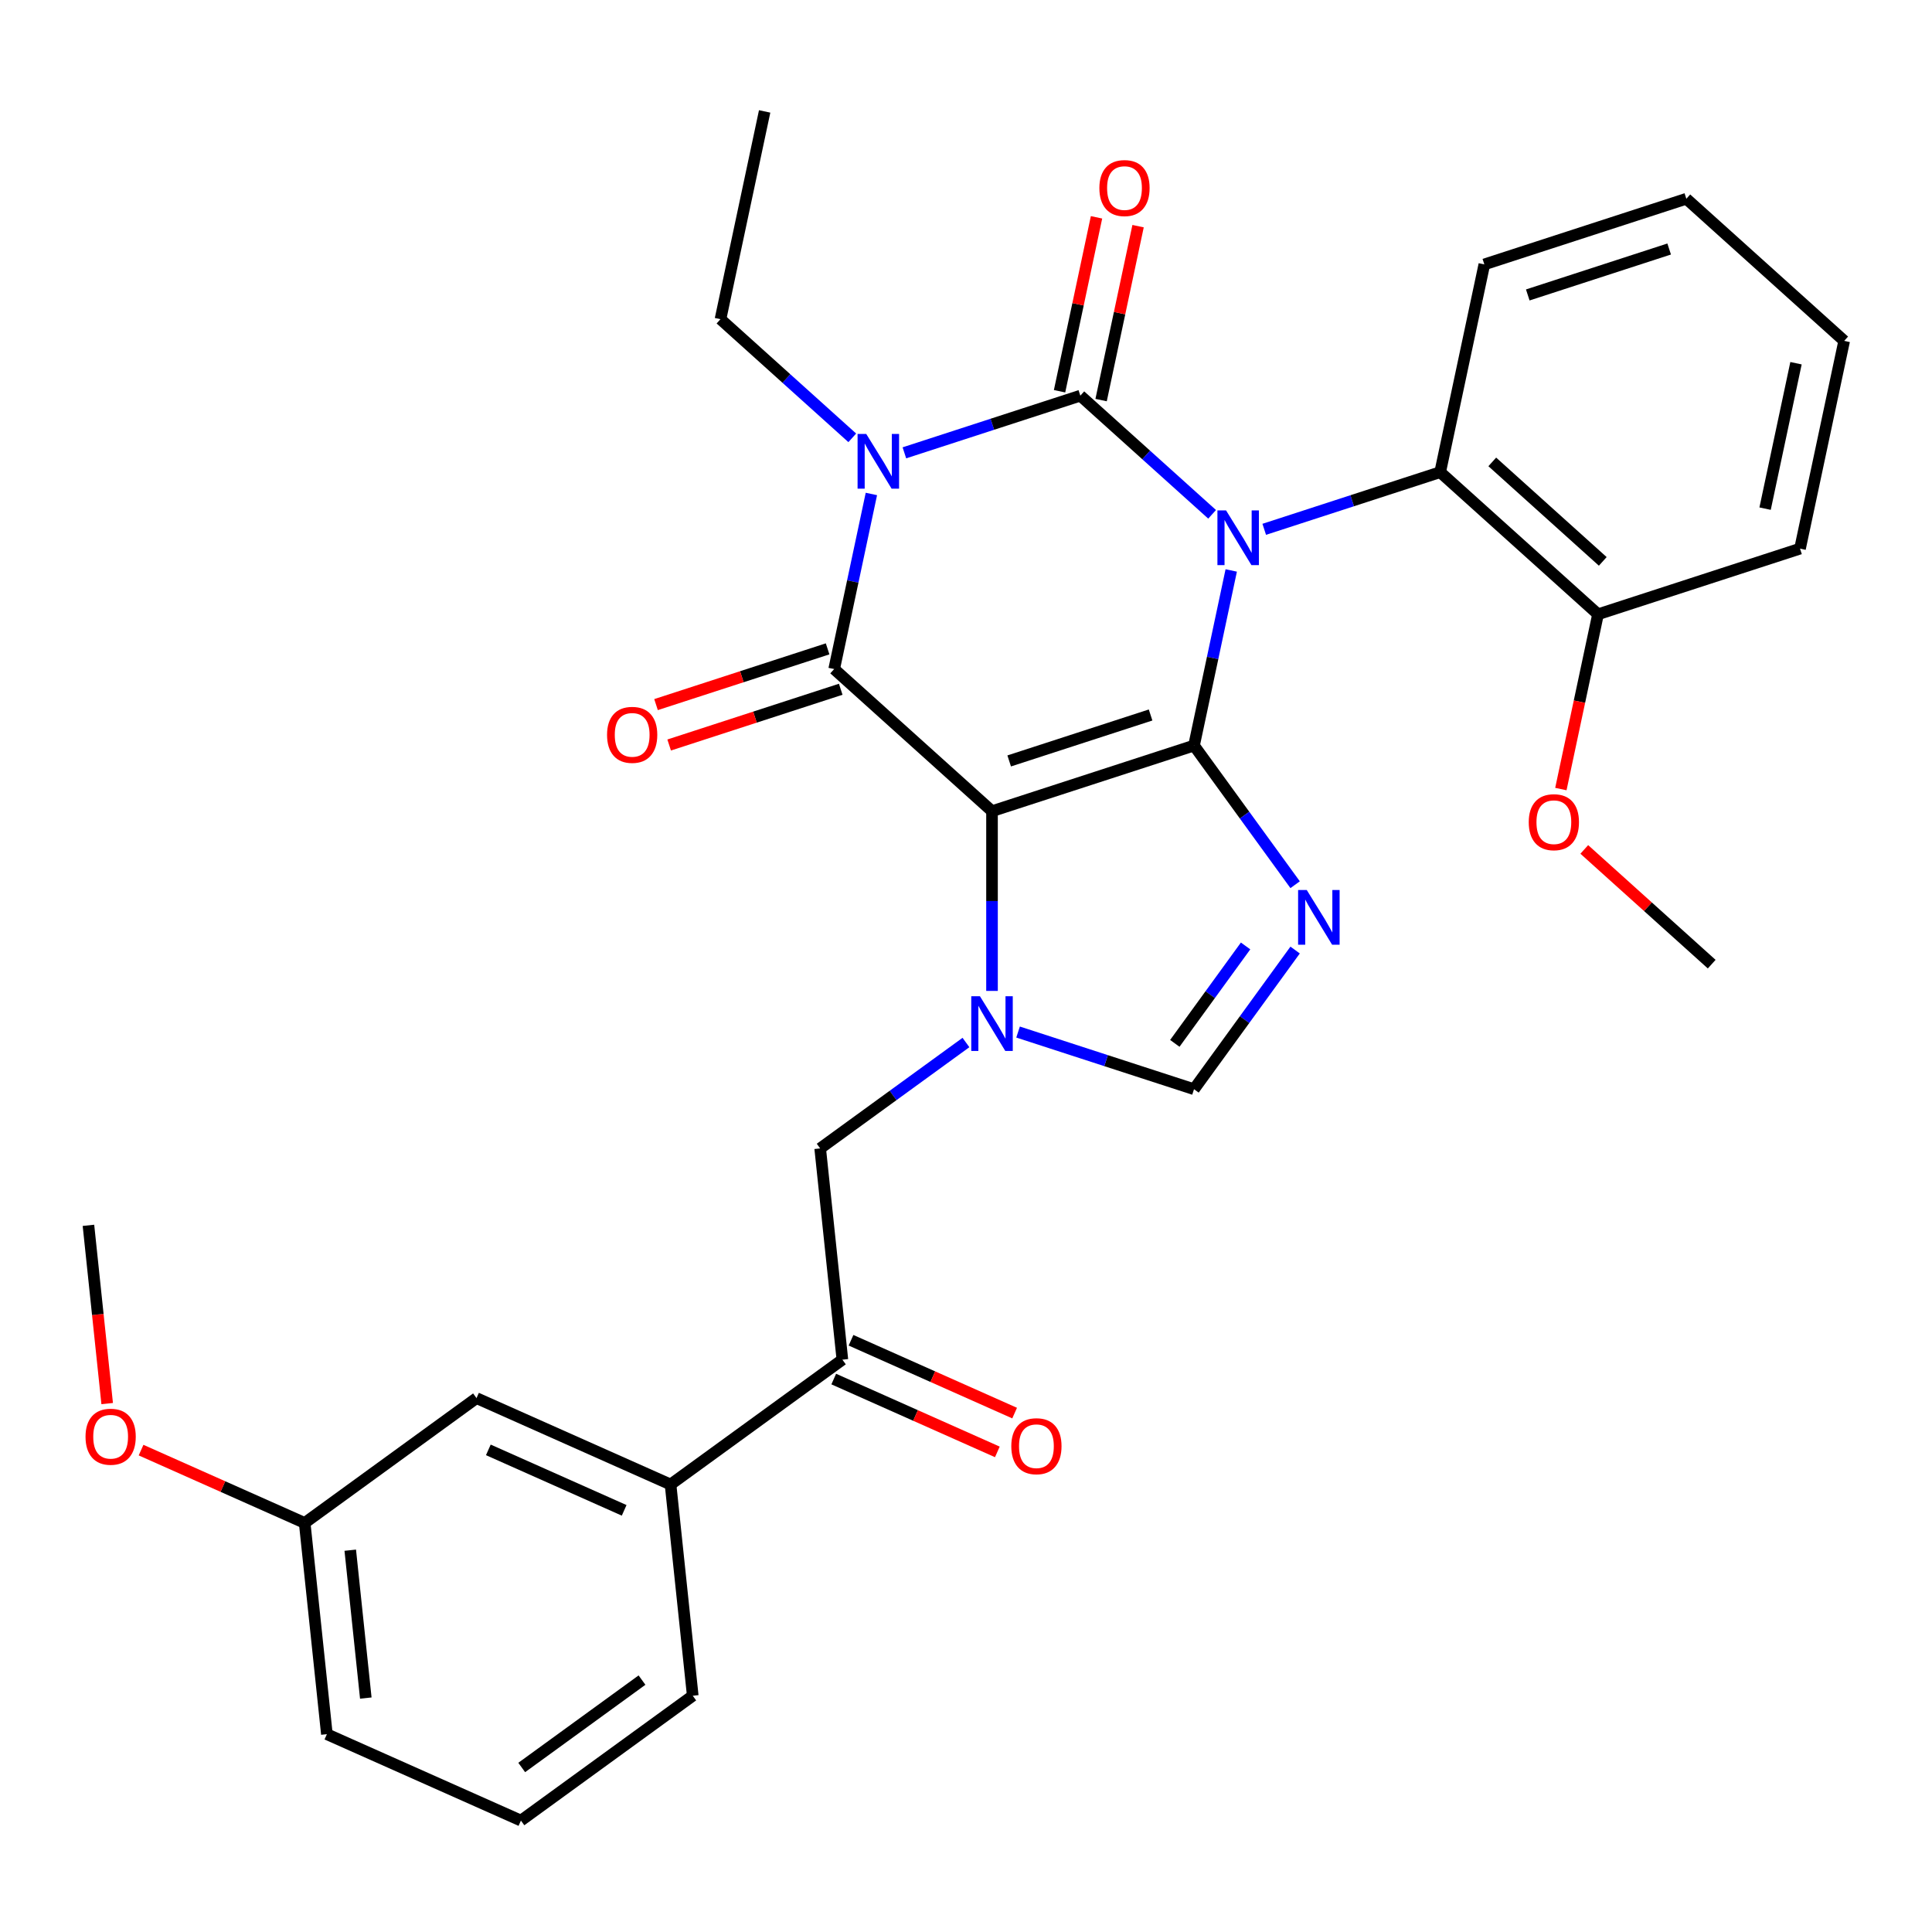<?xml version='1.0' encoding='iso-8859-1'?>
<svg version='1.1' baseProfile='full'
              xmlns='http://www.w3.org/2000/svg'
                      xmlns:rdkit='http://www.rdkit.org/xml'
                      xmlns:xlink='http://www.w3.org/1999/xlink'
                  xml:space='preserve'
width='1000px' height='1000px' viewBox='0 0 1000 1000'>
<!-- END OF HEADER -->
<rect style='opacity:1.0;fill:#FFFFFF;stroke:none' width='1000' height='1000' x='0' y='0'> </rect>
<path class='bond-0' d='M 468.11,234.386 L 513.644,219.591' style='fill:none;fill-rule:evenodd;stroke:#0000FF;stroke-width:6px;stroke-linecap:butt;stroke-linejoin:miter;stroke-opacity:1' />
<path class='bond-0' d='M 513.644,219.591 L 559.178,204.796' style='fill:none;fill-rule:evenodd;stroke:#000000;stroke-width:6px;stroke-linecap:butt;stroke-linejoin:miter;stroke-opacity:1' />
<path class='bond-1' d='M 451.028,255.677 L 441.396,300.99' style='fill:none;fill-rule:evenodd;stroke:#0000FF;stroke-width:6px;stroke-linecap:butt;stroke-linejoin:miter;stroke-opacity:1' />
<path class='bond-1' d='M 441.396,300.99 L 431.765,346.303' style='fill:none;fill-rule:evenodd;stroke:#000000;stroke-width:6px;stroke-linecap:butt;stroke-linejoin:miter;stroke-opacity:1' />
<path class='bond-2' d='M 441.134,226.623 L 407.028,195.915' style='fill:none;fill-rule:evenodd;stroke:#0000FF;stroke-width:6px;stroke-linecap:butt;stroke-linejoin:miter;stroke-opacity:1' />
<path class='bond-2' d='M 407.028,195.915 L 372.923,165.206' style='fill:none;fill-rule:evenodd;stroke:#000000;stroke-width:6px;stroke-linecap:butt;stroke-linejoin:miter;stroke-opacity:1' />
<path class='bond-3' d='M 559.178,204.796 L 593.283,235.504' style='fill:none;fill-rule:evenodd;stroke:#000000;stroke-width:6px;stroke-linecap:butt;stroke-linejoin:miter;stroke-opacity:1' />
<path class='bond-3' d='M 593.283,235.504 L 627.389,266.213' style='fill:none;fill-rule:evenodd;stroke:#0000FF;stroke-width:6px;stroke-linecap:butt;stroke-linejoin:miter;stroke-opacity:1' />
<path class='bond-4' d='M 569.932,207.082 L 579.499,162.069' style='fill:none;fill-rule:evenodd;stroke:#000000;stroke-width:6px;stroke-linecap:butt;stroke-linejoin:miter;stroke-opacity:1' />
<path class='bond-4' d='M 579.499,162.069 L 589.067,117.056' style='fill:none;fill-rule:evenodd;stroke:#FF0000;stroke-width:6px;stroke-linecap:butt;stroke-linejoin:miter;stroke-opacity:1' />
<path class='bond-4' d='M 548.425,202.51 L 557.992,157.497' style='fill:none;fill-rule:evenodd;stroke:#000000;stroke-width:6px;stroke-linecap:butt;stroke-linejoin:miter;stroke-opacity:1' />
<path class='bond-4' d='M 557.992,157.497 L 567.56,112.484' style='fill:none;fill-rule:evenodd;stroke:#FF0000;stroke-width:6px;stroke-linecap:butt;stroke-linejoin:miter;stroke-opacity:1' />
<path class='bond-5' d='M 654.366,273.975 L 699.899,259.18' style='fill:none;fill-rule:evenodd;stroke:#0000FF;stroke-width:6px;stroke-linecap:butt;stroke-linejoin:miter;stroke-opacity:1' />
<path class='bond-5' d='M 699.899,259.18 L 745.433,244.386' style='fill:none;fill-rule:evenodd;stroke:#000000;stroke-width:6px;stroke-linecap:butt;stroke-linejoin:miter;stroke-opacity:1' />
<path class='bond-6' d='M 637.283,295.266 L 627.652,340.579' style='fill:none;fill-rule:evenodd;stroke:#0000FF;stroke-width:6px;stroke-linecap:butt;stroke-linejoin:miter;stroke-opacity:1' />
<path class='bond-6' d='M 627.652,340.579 L 618.02,385.892' style='fill:none;fill-rule:evenodd;stroke:#000000;stroke-width:6px;stroke-linecap:butt;stroke-linejoin:miter;stroke-opacity:1' />
<path class='bond-7' d='M 431.765,346.303 L 513.464,419.865' style='fill:none;fill-rule:evenodd;stroke:#000000;stroke-width:6px;stroke-linecap:butt;stroke-linejoin:miter;stroke-opacity:1' />
<path class='bond-8' d='M 428.368,335.847 L 383.964,350.275' style='fill:none;fill-rule:evenodd;stroke:#000000;stroke-width:6px;stroke-linecap:butt;stroke-linejoin:miter;stroke-opacity:1' />
<path class='bond-8' d='M 383.964,350.275 L 339.56,364.702' style='fill:none;fill-rule:evenodd;stroke:#FF0000;stroke-width:6px;stroke-linecap:butt;stroke-linejoin:miter;stroke-opacity:1' />
<path class='bond-8' d='M 435.162,356.758 L 390.758,371.186' style='fill:none;fill-rule:evenodd;stroke:#000000;stroke-width:6px;stroke-linecap:butt;stroke-linejoin:miter;stroke-opacity:1' />
<path class='bond-8' d='M 390.758,371.186 L 346.354,385.614' style='fill:none;fill-rule:evenodd;stroke:#FF0000;stroke-width:6px;stroke-linecap:butt;stroke-linejoin:miter;stroke-opacity:1' />
<path class='bond-9' d='M 347.074,768.375 L 436.015,703.755' style='fill:none;fill-rule:evenodd;stroke:#000000;stroke-width:6px;stroke-linecap:butt;stroke-linejoin:miter;stroke-opacity:1' />
<path class='bond-10' d='M 347.074,768.375 L 246.642,723.659' style='fill:none;fill-rule:evenodd;stroke:#000000;stroke-width:6px;stroke-linecap:butt;stroke-linejoin:miter;stroke-opacity:1' />
<path class='bond-10' d='M 323.066,781.754 L 252.763,750.453' style='fill:none;fill-rule:evenodd;stroke:#000000;stroke-width:6px;stroke-linecap:butt;stroke-linejoin:miter;stroke-opacity:1' />
<path class='bond-11' d='M 347.074,768.375 L 358.565,877.709' style='fill:none;fill-rule:evenodd;stroke:#000000;stroke-width:6px;stroke-linecap:butt;stroke-linejoin:miter;stroke-opacity:1' />
<path class='bond-12' d='M 513.464,419.865 L 618.02,385.892' style='fill:none;fill-rule:evenodd;stroke:#000000;stroke-width:6px;stroke-linecap:butt;stroke-linejoin:miter;stroke-opacity:1' />
<path class='bond-12' d='M 522.353,393.858 L 595.542,370.077' style='fill:none;fill-rule:evenodd;stroke:#000000;stroke-width:6px;stroke-linecap:butt;stroke-linejoin:miter;stroke-opacity:1' />
<path class='bond-13' d='M 513.464,419.865 L 513.464,466.379' style='fill:none;fill-rule:evenodd;stroke:#000000;stroke-width:6px;stroke-linecap:butt;stroke-linejoin:miter;stroke-opacity:1' />
<path class='bond-13' d='M 513.464,466.379 L 513.464,512.893' style='fill:none;fill-rule:evenodd;stroke:#0000FF;stroke-width:6px;stroke-linecap:butt;stroke-linejoin:miter;stroke-opacity:1' />
<path class='bond-14' d='M 618.02,385.892 L 644.187,421.909' style='fill:none;fill-rule:evenodd;stroke:#000000;stroke-width:6px;stroke-linecap:butt;stroke-linejoin:miter;stroke-opacity:1' />
<path class='bond-14' d='M 644.187,421.909 L 670.354,457.925' style='fill:none;fill-rule:evenodd;stroke:#0000FF;stroke-width:6px;stroke-linecap:butt;stroke-linejoin:miter;stroke-opacity:1' />
<path class='bond-15' d='M 670.354,491.742 L 644.187,527.758' style='fill:none;fill-rule:evenodd;stroke:#0000FF;stroke-width:6px;stroke-linecap:butt;stroke-linejoin:miter;stroke-opacity:1' />
<path class='bond-15' d='M 644.187,527.758 L 618.02,563.774' style='fill:none;fill-rule:evenodd;stroke:#000000;stroke-width:6px;stroke-linecap:butt;stroke-linejoin:miter;stroke-opacity:1' />
<path class='bond-15' d='M 644.716,489.623 L 626.399,514.834' style='fill:none;fill-rule:evenodd;stroke:#0000FF;stroke-width:6px;stroke-linecap:butt;stroke-linejoin:miter;stroke-opacity:1' />
<path class='bond-15' d='M 626.399,514.834 L 608.082,540.045' style='fill:none;fill-rule:evenodd;stroke:#000000;stroke-width:6px;stroke-linecap:butt;stroke-linejoin:miter;stroke-opacity:1' />
<path class='bond-16' d='M 618.02,563.774 L 572.486,548.979' style='fill:none;fill-rule:evenodd;stroke:#000000;stroke-width:6px;stroke-linecap:butt;stroke-linejoin:miter;stroke-opacity:1' />
<path class='bond-16' d='M 572.486,548.979 L 526.952,534.184' style='fill:none;fill-rule:evenodd;stroke:#0000FF;stroke-width:6px;stroke-linecap:butt;stroke-linejoin:miter;stroke-opacity:1' />
<path class='bond-17' d='M 499.975,539.601 L 462.249,567.011' style='fill:none;fill-rule:evenodd;stroke:#0000FF;stroke-width:6px;stroke-linecap:butt;stroke-linejoin:miter;stroke-opacity:1' />
<path class='bond-17' d='M 462.249,567.011 L 424.523,594.421' style='fill:none;fill-rule:evenodd;stroke:#000000;stroke-width:6px;stroke-linecap:butt;stroke-linejoin:miter;stroke-opacity:1' />
<path class='bond-18' d='M 431.543,713.799 L 473.885,732.65' style='fill:none;fill-rule:evenodd;stroke:#000000;stroke-width:6px;stroke-linecap:butt;stroke-linejoin:miter;stroke-opacity:1' />
<path class='bond-18' d='M 473.885,732.65 L 516.227,751.502' style='fill:none;fill-rule:evenodd;stroke:#FF0000;stroke-width:6px;stroke-linecap:butt;stroke-linejoin:miter;stroke-opacity:1' />
<path class='bond-18' d='M 440.486,693.712 L 482.828,712.564' style='fill:none;fill-rule:evenodd;stroke:#000000;stroke-width:6px;stroke-linecap:butt;stroke-linejoin:miter;stroke-opacity:1' />
<path class='bond-18' d='M 482.828,712.564 L 525.17,731.416' style='fill:none;fill-rule:evenodd;stroke:#FF0000;stroke-width:6px;stroke-linecap:butt;stroke-linejoin:miter;stroke-opacity:1' />
<path class='bond-19' d='M 436.015,703.755 L 424.523,594.421' style='fill:none;fill-rule:evenodd;stroke:#000000;stroke-width:6px;stroke-linecap:butt;stroke-linejoin:miter;stroke-opacity:1' />
<path class='bond-20' d='M 246.642,723.659 L 157.701,788.278' style='fill:none;fill-rule:evenodd;stroke:#000000;stroke-width:6px;stroke-linecap:butt;stroke-linejoin:miter;stroke-opacity:1' />
<path class='bond-21' d='M 372.923,165.206 L 395.78,57.672' style='fill:none;fill-rule:evenodd;stroke:#000000;stroke-width:6px;stroke-linecap:butt;stroke-linejoin:miter;stroke-opacity:1' />
<path class='bond-22' d='M 745.433,244.386 L 827.132,317.948' style='fill:none;fill-rule:evenodd;stroke:#000000;stroke-width:6px;stroke-linecap:butt;stroke-linejoin:miter;stroke-opacity:1' />
<path class='bond-22' d='M 772.4,239.08 L 829.59,290.574' style='fill:none;fill-rule:evenodd;stroke:#000000;stroke-width:6px;stroke-linecap:butt;stroke-linejoin:miter;stroke-opacity:1' />
<path class='bond-23' d='M 745.433,244.386 L 768.29,136.851' style='fill:none;fill-rule:evenodd;stroke:#000000;stroke-width:6px;stroke-linecap:butt;stroke-linejoin:miter;stroke-opacity:1' />
<path class='bond-24' d='M 827.132,317.948 L 817.518,363.181' style='fill:none;fill-rule:evenodd;stroke:#000000;stroke-width:6px;stroke-linecap:butt;stroke-linejoin:miter;stroke-opacity:1' />
<path class='bond-24' d='M 817.518,363.181 L 807.903,408.414' style='fill:none;fill-rule:evenodd;stroke:#FF0000;stroke-width:6px;stroke-linecap:butt;stroke-linejoin:miter;stroke-opacity:1' />
<path class='bond-25' d='M 827.132,317.948 L 931.688,283.975' style='fill:none;fill-rule:evenodd;stroke:#000000;stroke-width:6px;stroke-linecap:butt;stroke-linejoin:miter;stroke-opacity:1' />
<path class='bond-26' d='M 820.023,439.662 L 852.999,469.353' style='fill:none;fill-rule:evenodd;stroke:#FF0000;stroke-width:6px;stroke-linecap:butt;stroke-linejoin:miter;stroke-opacity:1' />
<path class='bond-26' d='M 852.999,469.353 L 885.974,499.044' style='fill:none;fill-rule:evenodd;stroke:#000000;stroke-width:6px;stroke-linecap:butt;stroke-linejoin:miter;stroke-opacity:1' />
<path class='bond-27' d='M 768.29,136.851 L 872.846,102.879' style='fill:none;fill-rule:evenodd;stroke:#000000;stroke-width:6px;stroke-linecap:butt;stroke-linejoin:miter;stroke-opacity:1' />
<path class='bond-27' d='M 790.768,152.667 L 863.958,128.886' style='fill:none;fill-rule:evenodd;stroke:#000000;stroke-width:6px;stroke-linecap:butt;stroke-linejoin:miter;stroke-opacity:1' />
<path class='bond-28' d='M 931.688,283.975 L 954.545,176.441' style='fill:none;fill-rule:evenodd;stroke:#000000;stroke-width:6px;stroke-linecap:butt;stroke-linejoin:miter;stroke-opacity:1' />
<path class='bond-28' d='M 913.61,263.274 L 929.61,188' style='fill:none;fill-rule:evenodd;stroke:#000000;stroke-width:6px;stroke-linecap:butt;stroke-linejoin:miter;stroke-opacity:1' />
<path class='bond-29' d='M 872.846,102.879 L 954.545,176.441' style='fill:none;fill-rule:evenodd;stroke:#000000;stroke-width:6px;stroke-linecap:butt;stroke-linejoin:miter;stroke-opacity:1' />
<path class='bond-30' d='M 157.701,788.278 L 115.359,769.427' style='fill:none;fill-rule:evenodd;stroke:#000000;stroke-width:6px;stroke-linecap:butt;stroke-linejoin:miter;stroke-opacity:1' />
<path class='bond-30' d='M 115.359,769.427 L 73.017,750.575' style='fill:none;fill-rule:evenodd;stroke:#FF0000;stroke-width:6px;stroke-linecap:butt;stroke-linejoin:miter;stroke-opacity:1' />
<path class='bond-31' d='M 157.701,788.278 L 169.192,897.613' style='fill:none;fill-rule:evenodd;stroke:#000000;stroke-width:6px;stroke-linecap:butt;stroke-linejoin:miter;stroke-opacity:1' />
<path class='bond-31' d='M 181.291,802.38 L 189.336,878.915' style='fill:none;fill-rule:evenodd;stroke:#000000;stroke-width:6px;stroke-linecap:butt;stroke-linejoin:miter;stroke-opacity:1' />
<path class='bond-32' d='M 55.475,726.495 L 50.626,680.362' style='fill:none;fill-rule:evenodd;stroke:#FF0000;stroke-width:6px;stroke-linecap:butt;stroke-linejoin:miter;stroke-opacity:1' />
<path class='bond-32' d='M 50.626,680.362 L 45.777,634.229' style='fill:none;fill-rule:evenodd;stroke:#000000;stroke-width:6px;stroke-linecap:butt;stroke-linejoin:miter;stroke-opacity:1' />
<path class='bond-33' d='M 358.565,877.709 L 269.625,942.328' style='fill:none;fill-rule:evenodd;stroke:#000000;stroke-width:6px;stroke-linecap:butt;stroke-linejoin:miter;stroke-opacity:1' />
<path class='bond-33' d='M 332.3,869.614 L 270.042,914.847' style='fill:none;fill-rule:evenodd;stroke:#000000;stroke-width:6px;stroke-linecap:butt;stroke-linejoin:miter;stroke-opacity:1' />
<path class='bond-34' d='M 269.625,942.328 L 169.192,897.613' style='fill:none;fill-rule:evenodd;stroke:#000000;stroke-width:6px;stroke-linecap:butt;stroke-linejoin:miter;stroke-opacity:1' />
<path  class='atom-0' d='M 448.362 224.608
L 457.642 239.608
Q 458.562 241.088, 460.042 243.768
Q 461.522 246.448, 461.602 246.608
L 461.602 224.608
L 465.362 224.608
L 465.362 252.928
L 461.482 252.928
L 451.522 236.528
Q 450.362 234.608, 449.122 232.408
Q 447.922 230.208, 447.562 229.528
L 447.562 252.928
L 443.882 252.928
L 443.882 224.608
L 448.362 224.608
' fill='#0000FF'/>
<path  class='atom-2' d='M 634.617 264.198
L 643.897 279.198
Q 644.817 280.678, 646.297 283.358
Q 647.777 286.038, 647.857 286.198
L 647.857 264.198
L 651.617 264.198
L 651.617 292.518
L 647.737 292.518
L 637.777 276.118
Q 636.617 274.198, 635.377 271.998
Q 634.177 269.798, 633.817 269.118
L 633.817 292.518
L 630.137 292.518
L 630.137 264.198
L 634.617 264.198
' fill='#0000FF'/>
<path  class='atom-4' d='M 314.209 380.355
Q 314.209 373.555, 317.569 369.755
Q 320.929 365.955, 327.209 365.955
Q 333.489 365.955, 336.849 369.755
Q 340.209 373.555, 340.209 380.355
Q 340.209 387.235, 336.809 391.155
Q 333.409 395.035, 327.209 395.035
Q 320.969 395.035, 317.569 391.155
Q 314.209 387.275, 314.209 380.355
M 327.209 391.835
Q 331.529 391.835, 333.849 388.955
Q 336.209 386.035, 336.209 380.355
Q 336.209 374.795, 333.849 371.995
Q 331.529 369.155, 327.209 369.155
Q 322.889 369.155, 320.529 371.955
Q 318.209 374.755, 318.209 380.355
Q 318.209 386.075, 320.529 388.955
Q 322.889 391.835, 327.209 391.835
' fill='#FF0000'/>
<path  class='atom-5' d='M 569.035 97.341
Q 569.035 90.541, 572.395 86.741
Q 575.755 82.941, 582.035 82.941
Q 588.315 82.941, 591.675 86.741
Q 595.035 90.541, 595.035 97.341
Q 595.035 104.221, 591.635 108.141
Q 588.235 112.021, 582.035 112.021
Q 575.795 112.021, 572.395 108.141
Q 569.035 104.261, 569.035 97.341
M 582.035 108.821
Q 586.355 108.821, 588.675 105.941
Q 591.035 103.021, 591.035 97.341
Q 591.035 91.781, 588.675 88.981
Q 586.355 86.141, 582.035 86.141
Q 577.715 86.141, 575.355 88.941
Q 573.035 91.741, 573.035 97.341
Q 573.035 103.061, 575.355 105.941
Q 577.715 108.821, 582.035 108.821
' fill='#FF0000'/>
<path  class='atom-9' d='M 676.379 460.673
L 685.659 475.673
Q 686.579 477.153, 688.059 479.833
Q 689.539 482.513, 689.619 482.673
L 689.619 460.673
L 693.379 460.673
L 693.379 488.993
L 689.499 488.993
L 679.539 472.593
Q 678.379 470.673, 677.139 468.473
Q 675.939 466.273, 675.579 465.593
L 675.579 488.993
L 671.899 488.993
L 671.899 460.673
L 676.379 460.673
' fill='#0000FF'/>
<path  class='atom-11' d='M 507.204 515.641
L 516.484 530.641
Q 517.404 532.121, 518.884 534.801
Q 520.364 537.481, 520.444 537.641
L 520.444 515.641
L 524.204 515.641
L 524.204 543.961
L 520.324 543.961
L 510.364 527.561
Q 509.204 525.641, 507.964 523.441
Q 506.764 521.241, 506.404 520.561
L 506.404 543.961
L 502.724 543.961
L 502.724 515.641
L 507.204 515.641
' fill='#0000FF'/>
<path  class='atom-18' d='M 791.275 425.562
Q 791.275 418.762, 794.635 414.962
Q 797.995 411.162, 804.275 411.162
Q 810.555 411.162, 813.915 414.962
Q 817.275 418.762, 817.275 425.562
Q 817.275 432.442, 813.875 436.362
Q 810.475 440.242, 804.275 440.242
Q 798.035 440.242, 794.635 436.362
Q 791.275 432.482, 791.275 425.562
M 804.275 437.042
Q 808.595 437.042, 810.915 434.162
Q 813.275 431.242, 813.275 425.562
Q 813.275 420.002, 810.915 417.202
Q 808.595 414.362, 804.275 414.362
Q 799.955 414.362, 797.595 417.162
Q 795.275 419.962, 795.275 425.562
Q 795.275 431.282, 797.595 434.162
Q 799.955 437.042, 804.275 437.042
' fill='#FF0000'/>
<path  class='atom-24' d='M 523.447 748.551
Q 523.447 741.751, 526.807 737.951
Q 530.167 734.151, 536.447 734.151
Q 542.727 734.151, 546.087 737.951
Q 549.447 741.751, 549.447 748.551
Q 549.447 755.431, 546.047 759.351
Q 542.647 763.231, 536.447 763.231
Q 530.207 763.231, 526.807 759.351
Q 523.447 755.471, 523.447 748.551
M 536.447 760.031
Q 540.767 760.031, 543.087 757.151
Q 545.447 754.231, 545.447 748.551
Q 545.447 742.991, 543.087 740.191
Q 540.767 737.351, 536.447 737.351
Q 532.127 737.351, 529.767 740.151
Q 527.447 742.951, 527.447 748.551
Q 527.447 754.271, 529.767 757.151
Q 532.127 760.031, 536.447 760.031
' fill='#FF0000'/>
<path  class='atom-26' d='M 44.269 743.643
Q 44.269 736.843, 47.629 733.043
Q 50.989 729.243, 57.269 729.243
Q 63.548 729.243, 66.909 733.043
Q 70.269 736.843, 70.269 743.643
Q 70.269 750.523, 66.868 754.443
Q 63.468 758.323, 57.269 758.323
Q 51.029 758.323, 47.629 754.443
Q 44.269 750.563, 44.269 743.643
M 57.269 755.123
Q 61.589 755.123, 63.908 752.243
Q 66.269 749.323, 66.269 743.643
Q 66.269 738.083, 63.908 735.283
Q 61.589 732.443, 57.269 732.443
Q 52.949 732.443, 50.589 735.243
Q 48.269 738.043, 48.269 743.643
Q 48.269 749.363, 50.589 752.243
Q 52.949 755.123, 57.269 755.123
' fill='#FF0000'/>
</svg>
